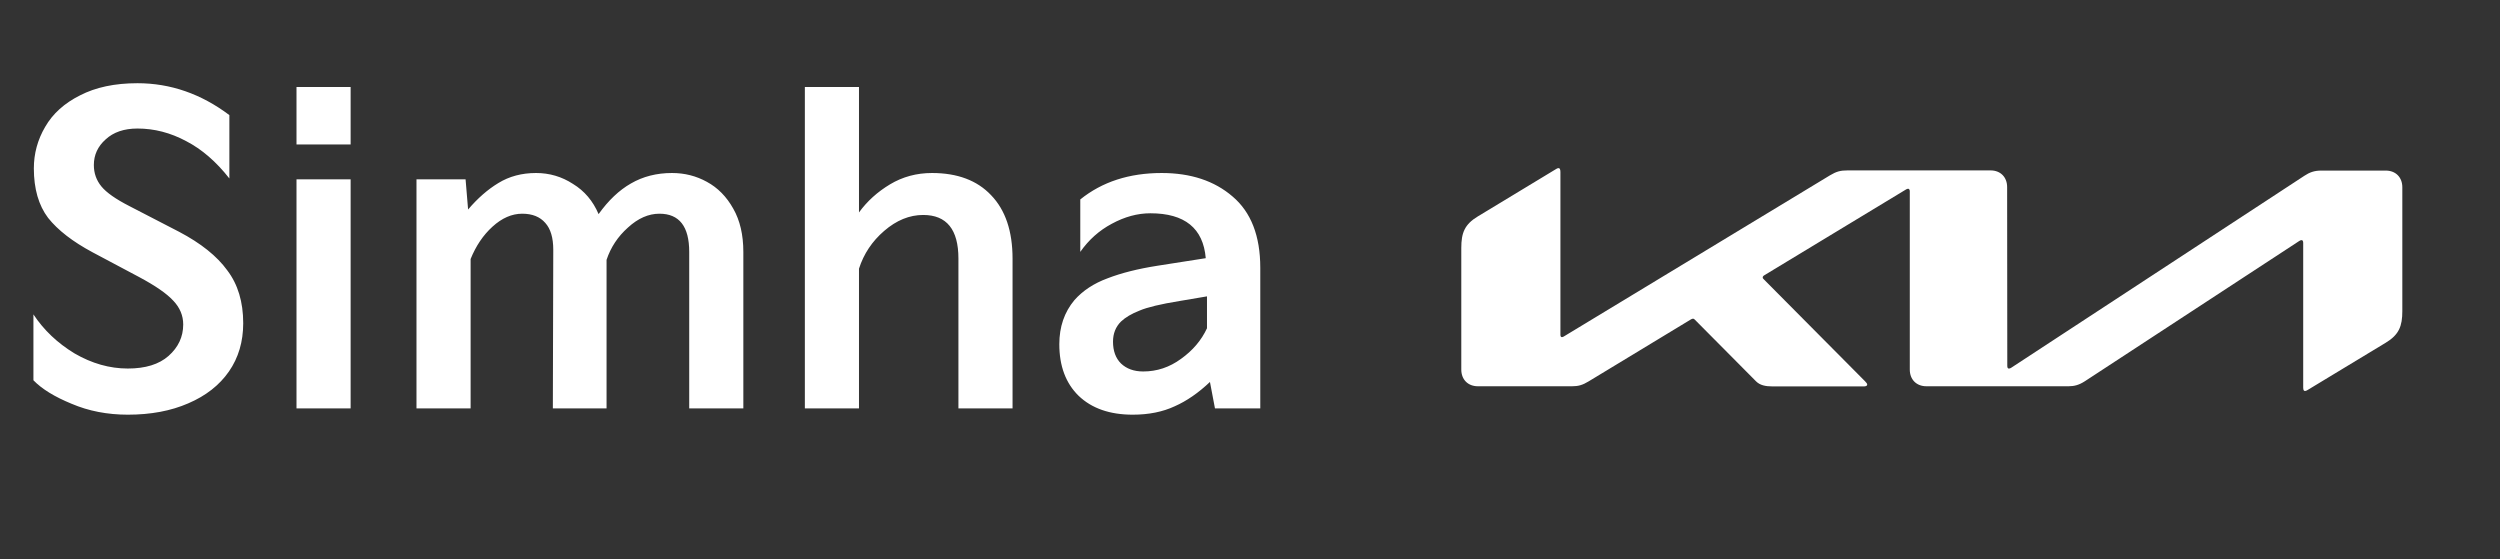 <svg width="143" height="32" viewBox="0 0 143 32" fill="none" xmlns="http://www.w3.org/2000/svg">
<rect x="0" y="0" width="143" height="32" fill="#333333" stroke="none"/>
<path d="M1.912 17.984C2.504 18.88 3.288 19.624 4.264 20.216C5.256 20.792 6.272 21.08 7.312 21.08C8.32 21.08 9.096 20.84 9.64 20.36C10.2 19.864 10.48 19.264 10.48 18.56C10.48 18.048 10.288 17.592 9.904 17.192C9.536 16.792 8.888 16.344 7.96 15.848L5.296 14.432C4.16 13.824 3.312 13.168 2.752 12.464C2.208 11.744 1.936 10.8 1.936 9.632C1.936 8.784 2.152 7.992 2.584 7.256C3.016 6.504 3.68 5.904 4.576 5.456C5.472 4.992 6.568 4.76 7.864 4.76C9.752 4.76 11.504 5.368 13.12 6.584V10.208C12.368 9.248 11.544 8.536 10.648 8.072C9.752 7.592 8.824 7.352 7.864 7.352C7.096 7.352 6.488 7.56 6.04 7.976C5.592 8.376 5.368 8.864 5.368 9.44C5.368 9.904 5.512 10.312 5.8 10.664C6.088 11.016 6.624 11.392 7.408 11.792L10.24 13.256C11.488 13.912 12.408 14.648 13 15.464C13.608 16.264 13.912 17.272 13.912 18.488C13.912 19.544 13.64 20.464 13.096 21.248C12.552 22.032 11.776 22.64 10.768 23.072C9.776 23.504 8.624 23.72 7.312 23.72C6.144 23.72 5.072 23.512 4.096 23.096C3.12 22.696 2.392 22.248 1.912 21.752V17.984ZM20.056 8.264H16.96V4.976H20.056V8.264ZM20.056 23.36H16.96V10.256H20.056V23.36ZM23.823 23.36V10.256H26.631L26.775 11.984C27.319 11.344 27.895 10.84 28.503 10.472C29.127 10.088 29.847 9.896 30.663 9.896C31.431 9.896 32.135 10.104 32.775 10.52C33.431 10.92 33.919 11.496 34.239 12.248C34.799 11.464 35.415 10.88 36.087 10.496C36.775 10.096 37.559 9.896 38.439 9.896C39.159 9.896 39.823 10.064 40.431 10.4C41.055 10.736 41.559 11.248 41.943 11.936C42.327 12.608 42.519 13.432 42.519 14.408V23.36H39.423V14.408C39.423 12.952 38.855 12.224 37.719 12.224C37.095 12.224 36.495 12.488 35.919 13.016C35.343 13.528 34.935 14.144 34.695 14.864V23.36H31.623L31.647 14.288C31.647 13.6 31.495 13.088 31.191 12.752C30.887 12.4 30.447 12.224 29.871 12.224C29.279 12.224 28.711 12.472 28.167 12.968C27.639 13.448 27.223 14.064 26.919 14.816V23.36H23.823ZM46.038 23.36V4.976H49.134V12.152C49.598 11.512 50.19 10.976 50.91 10.544C51.63 10.112 52.43 9.896 53.31 9.896C54.766 9.896 55.894 10.32 56.694 11.168C57.51 12.016 57.918 13.224 57.918 14.792V23.36H54.822V14.792C54.822 13.128 54.15 12.296 52.806 12.296C52.022 12.296 51.278 12.6 50.574 13.208C49.886 13.8 49.406 14.52 49.134 15.368V23.36H46.038ZM60.593 19.688C60.593 18.696 60.88 17.856 61.456 17.168C61.937 16.624 62.569 16.208 63.352 15.92C64.136 15.616 65.088 15.376 66.209 15.2L68.969 14.768C68.825 13.056 67.769 12.2 65.8 12.2C65.064 12.2 64.329 12.4 63.593 12.8C62.873 13.184 62.273 13.72 61.792 14.408V11.408C63.041 10.4 64.593 9.896 66.448 9.896C68.112 9.896 69.465 10.344 70.504 11.24C71.561 12.136 72.088 13.496 72.088 15.32V23.36H69.496L69.209 21.848C68.552 22.472 67.88 22.936 67.192 23.24C66.504 23.56 65.704 23.72 64.793 23.72C63.48 23.72 62.449 23.36 61.697 22.64C60.961 21.92 60.593 20.936 60.593 19.688ZM63.664 19.544C63.664 20.072 63.816 20.488 64.121 20.792C64.441 21.096 64.865 21.248 65.392 21.248C66.177 21.248 66.897 21.008 67.552 20.528C68.225 20.048 68.721 19.464 69.04 18.776V16.952L67.481 17.216C66.392 17.392 65.624 17.576 65.177 17.768C64.728 17.944 64.376 18.152 64.121 18.392C63.816 18.696 63.664 19.08 63.664 19.544Z" fill="white"/>
<path d="M114.817 20.924C114.817 21.026 114.845 21.083 114.91 21.083C114.957 21.083 114.994 21.064 115.04 21.036L131.808 10.056C132.106 9.86 132.375 9.757 132.775 9.757H136.465C137.032 9.757 137.413 10.14 137.413 10.711V17.797C137.413 18.649 137.227 19.145 136.465 19.604L131.994 22.309C131.939 22.346 131.883 22.365 131.846 22.365C131.79 22.365 131.743 22.328 131.743 22.169V13.894C131.743 13.8 131.715 13.735 131.65 13.735C131.604 13.735 131.567 13.754 131.52 13.782L119.26 21.803C118.916 22.028 118.637 22.094 118.321 22.094H110.188C109.621 22.094 109.24 21.71 109.24 21.139V10.936C109.24 10.861 109.203 10.796 109.147 10.796C109.101 10.796 109.064 10.814 109.017 10.842L100.93 15.738C100.847 15.785 100.828 15.832 100.828 15.869C100.828 15.906 100.837 15.934 100.903 15.991L106.675 21.803C106.749 21.878 106.805 21.944 106.805 22C106.805 22.066 106.721 22.103 106.619 22.103H101.395C100.986 22.103 100.67 22.037 100.447 21.813L96.943 18.284C96.906 18.247 96.878 18.228 96.841 18.228C96.813 18.228 96.766 18.247 96.729 18.265L90.873 21.813C90.52 22.028 90.278 22.094 89.925 22.094H84.534C83.967 22.094 83.586 21.71 83.586 21.139V14.184C83.586 13.323 83.772 12.836 84.534 12.377L89.033 9.654C89.079 9.626 89.117 9.616 89.154 9.616C89.219 9.616 89.256 9.691 89.256 9.841V19.145C89.256 19.239 89.284 19.285 89.349 19.285C89.386 19.285 89.433 19.257 89.479 19.229L104.676 10.028C105.039 9.813 105.262 9.747 105.68 9.747H113.86C114.427 9.747 114.808 10.131 114.808 10.702L114.817 20.924Z" fill="white"/>
</svg>
